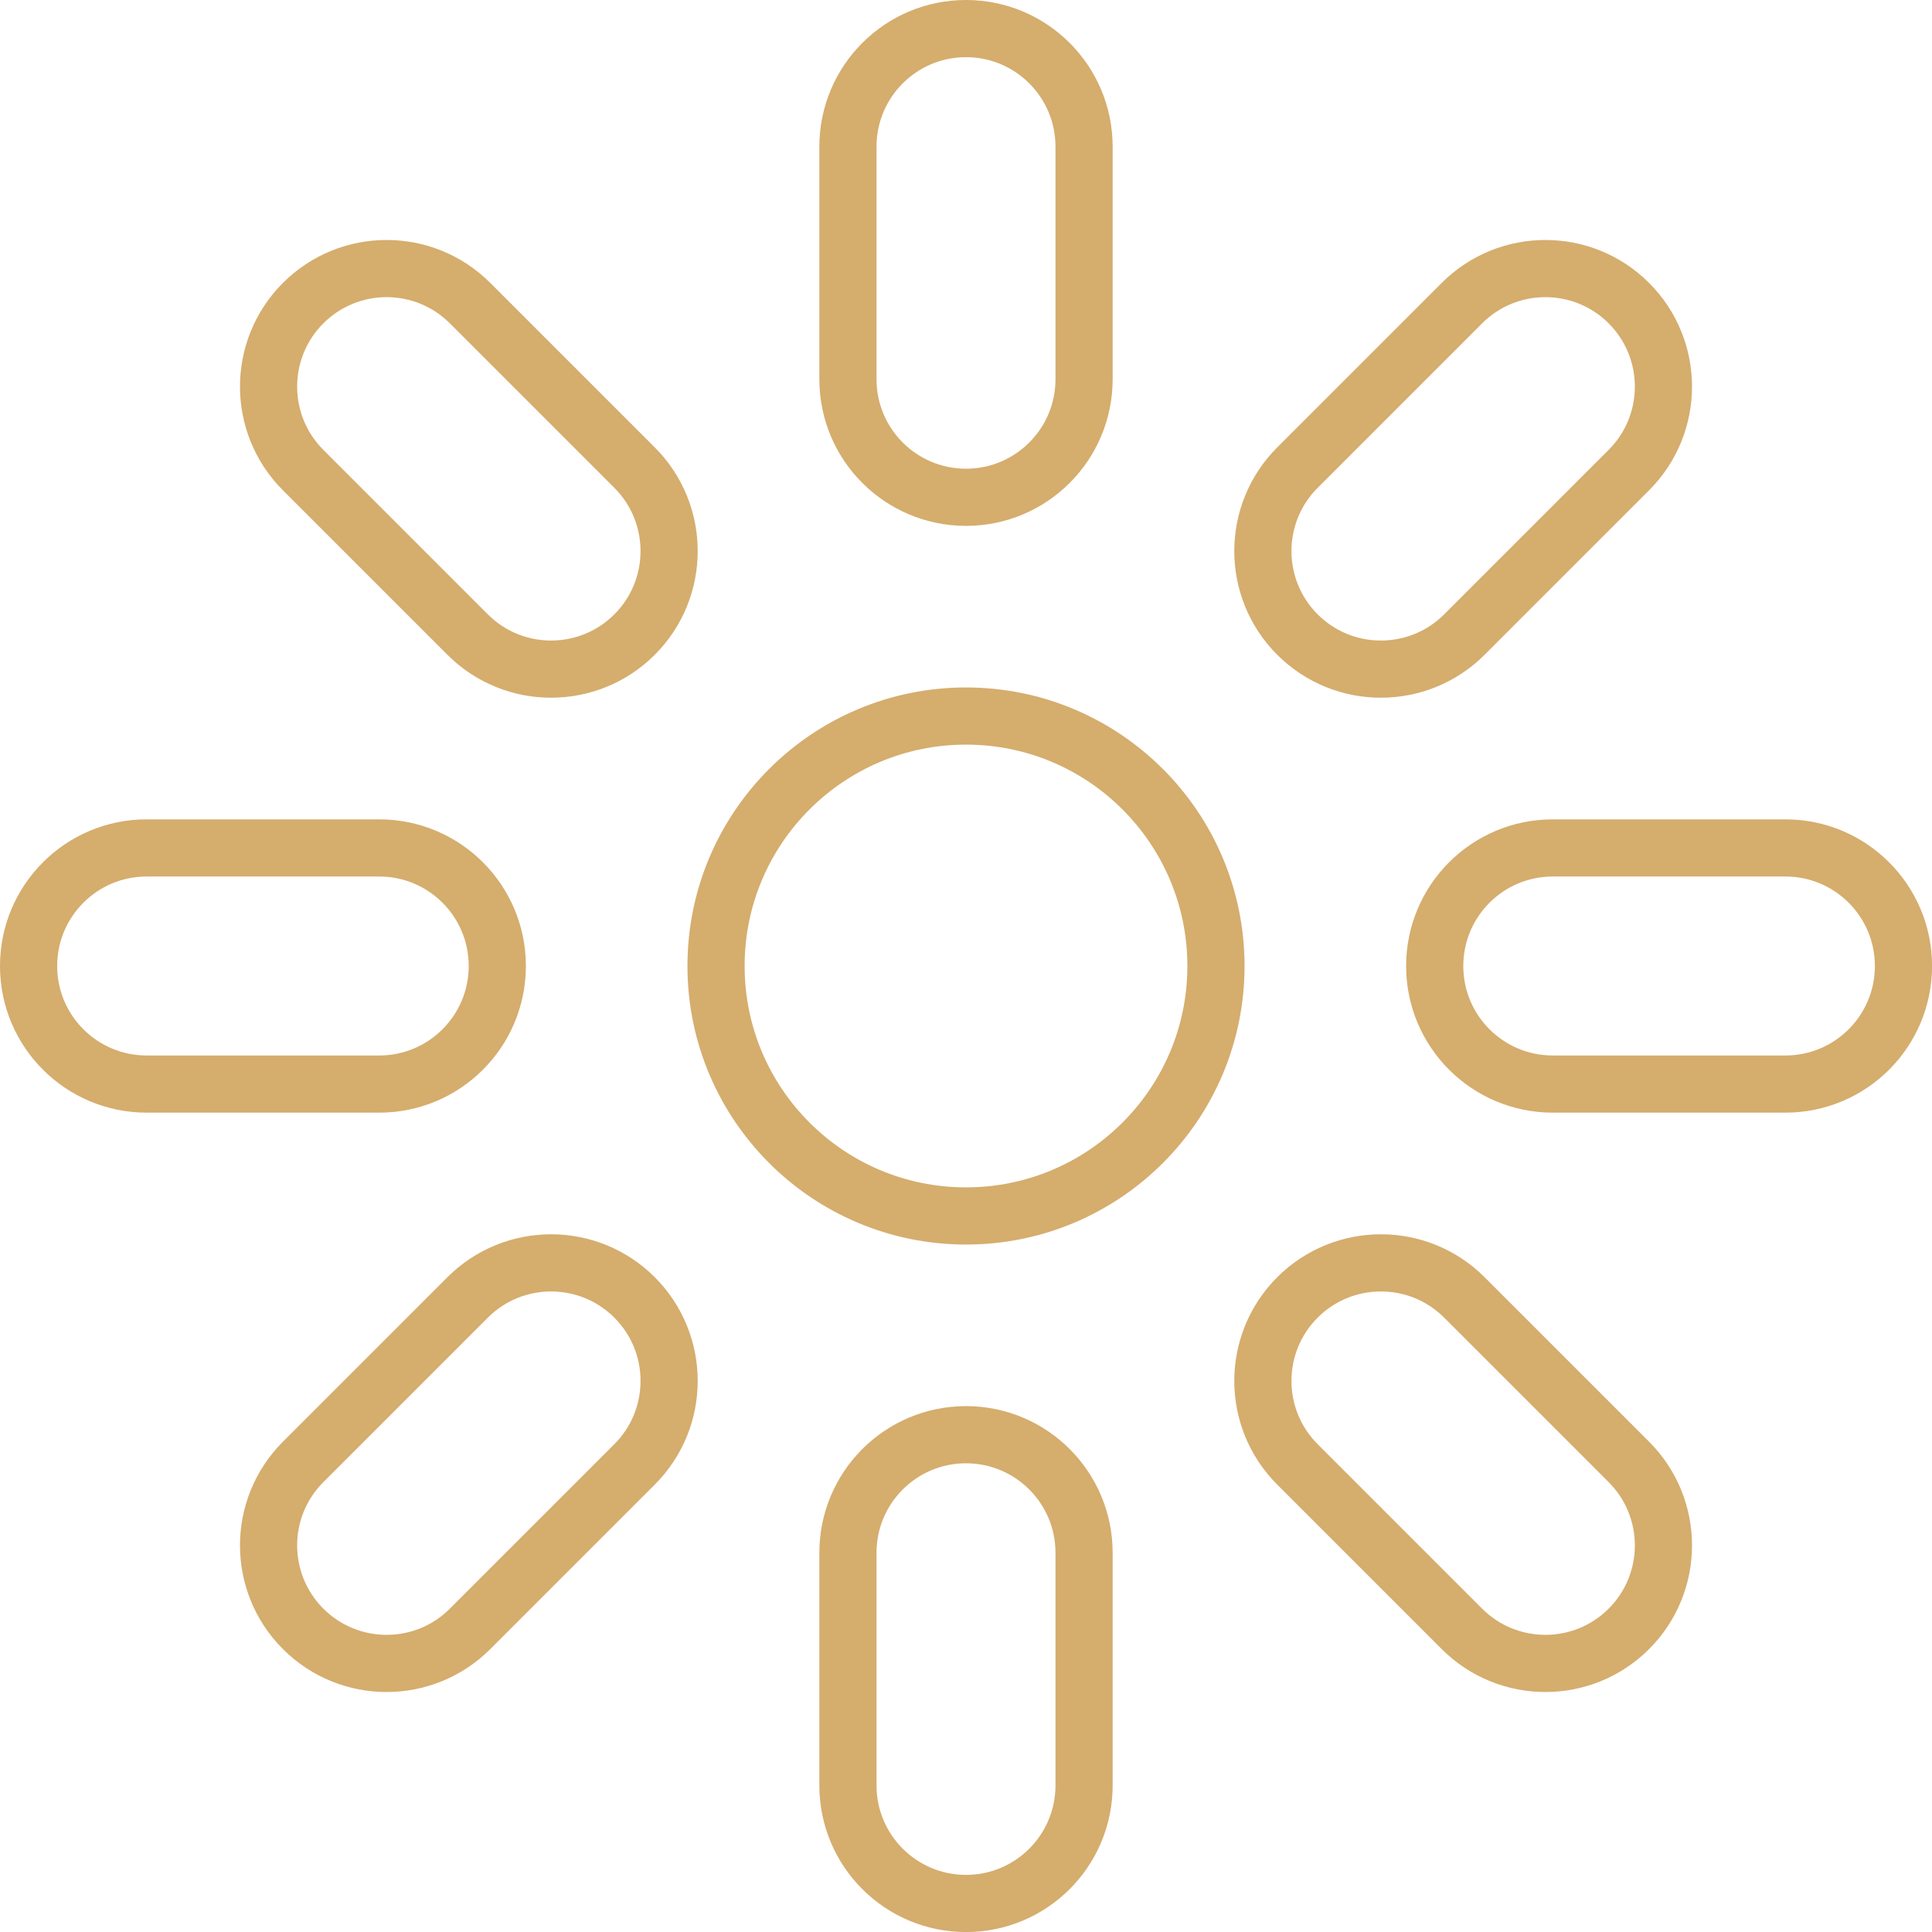 <svg xmlns="http://www.w3.org/2000/svg" id="b" viewBox="0 0 33.792 33.792" fill="currentColor"><g id="c"><path d="M21.268,16.896c0,2.415-1.958,4.372-4.372,4.372s-4.372-1.958-4.372-4.372,1.958-4.372,4.372-4.372,4.372,1.958,4.372,4.372Z" fill="none" stroke="#d5ad6d" stroke-linecap="round" stroke-linejoin="round"></path><path d="M16.896,8.698h0c-1.14,0-2.065-.924-2.065-2.065V2.565c0-1.14,.924-2.065,2.065-2.065h0c1.14,0,2.065,.924,2.065,2.065V6.633c0,1.14-.924,2.065-2.065,2.065Z" fill="none" stroke="#d5ad6d" stroke-linecap="round" stroke-linejoin="round"></path><path d="M11.099,11.099h0c-.806,.806-2.114,.806-2.92,0l-2.877-2.877c-.806-.806-.806-2.114,0-2.92h0c.806-.806,2.114-.806,2.92,0l2.877,2.877c.806,.806,.806,2.114,0,2.92Z" fill="none" stroke="#d5ad6d" stroke-linecap="round" stroke-linejoin="round"></path><path d="M8.698,16.896h0c0,1.14-.924,2.065-2.065,2.065H2.565c-1.14,0-2.065-.924-2.065-2.065H.5c0-1.14,.924-2.065,2.065-2.065H6.633c1.14,0,2.065,.924,2.065,2.065Z" fill="none" stroke="#d5ad6d" stroke-linecap="round" stroke-linejoin="round"></path><path d="M11.099,22.693h0c.806,.806,.806,2.114,0,2.92l-2.877,2.877c-.806,.806-2.113,.806-2.92,0h0c-.806-.806-.806-2.114,0-2.92l2.877-2.877c.806-.806,2.114-.806,2.92,0Z" fill="none" stroke="#d5ad6d" stroke-linecap="round" stroke-linejoin="round"></path><path d="M16.896,25.094h0c1.14,0,2.065,.924,2.065,2.065v4.069c0,1.14-.924,2.065-2.065,2.065h0c-1.14,0-2.065-.924-2.065-2.065v-4.069c0-1.14,.924-2.065,2.065-2.065Z" fill="none" stroke="#d5ad6d" stroke-linecap="round" stroke-linejoin="round"></path><path d="M22.693,22.693h0c.806-.806,2.114-.806,2.92,0l2.877,2.877c.806,.806,.806,2.114,0,2.92h0c-.806,.806-2.114,.806-2.92,0l-2.877-2.877c-.806-.806-.806-2.114,0-2.92Z" fill="none" stroke="#d5ad6d" stroke-linecap="round" stroke-linejoin="round"></path><path d="M25.094,16.896h0c0-1.14,.924-2.065,2.065-2.065h4.069c1.14,0,2.065,.924,2.065,2.065h0c0,1.14-.924,2.065-2.065,2.065h-4.069c-1.14,0-2.065-.924-2.065-2.065Z" fill="none" stroke="#d5ad6d" stroke-linecap="round" stroke-linejoin="round"></path><path d="M22.693,11.099h0c-.806-.806-.806-2.114,0-2.92l2.877-2.877c.806-.806,2.114-.806,2.92,0h0c.806,.806,.806,2.114,0,2.92l-2.877,2.877c-.806,.806-2.114,.806-2.92,0Z" fill="none" stroke="#d5ad6d" stroke-linecap="round" stroke-linejoin="round"></path></g></svg>